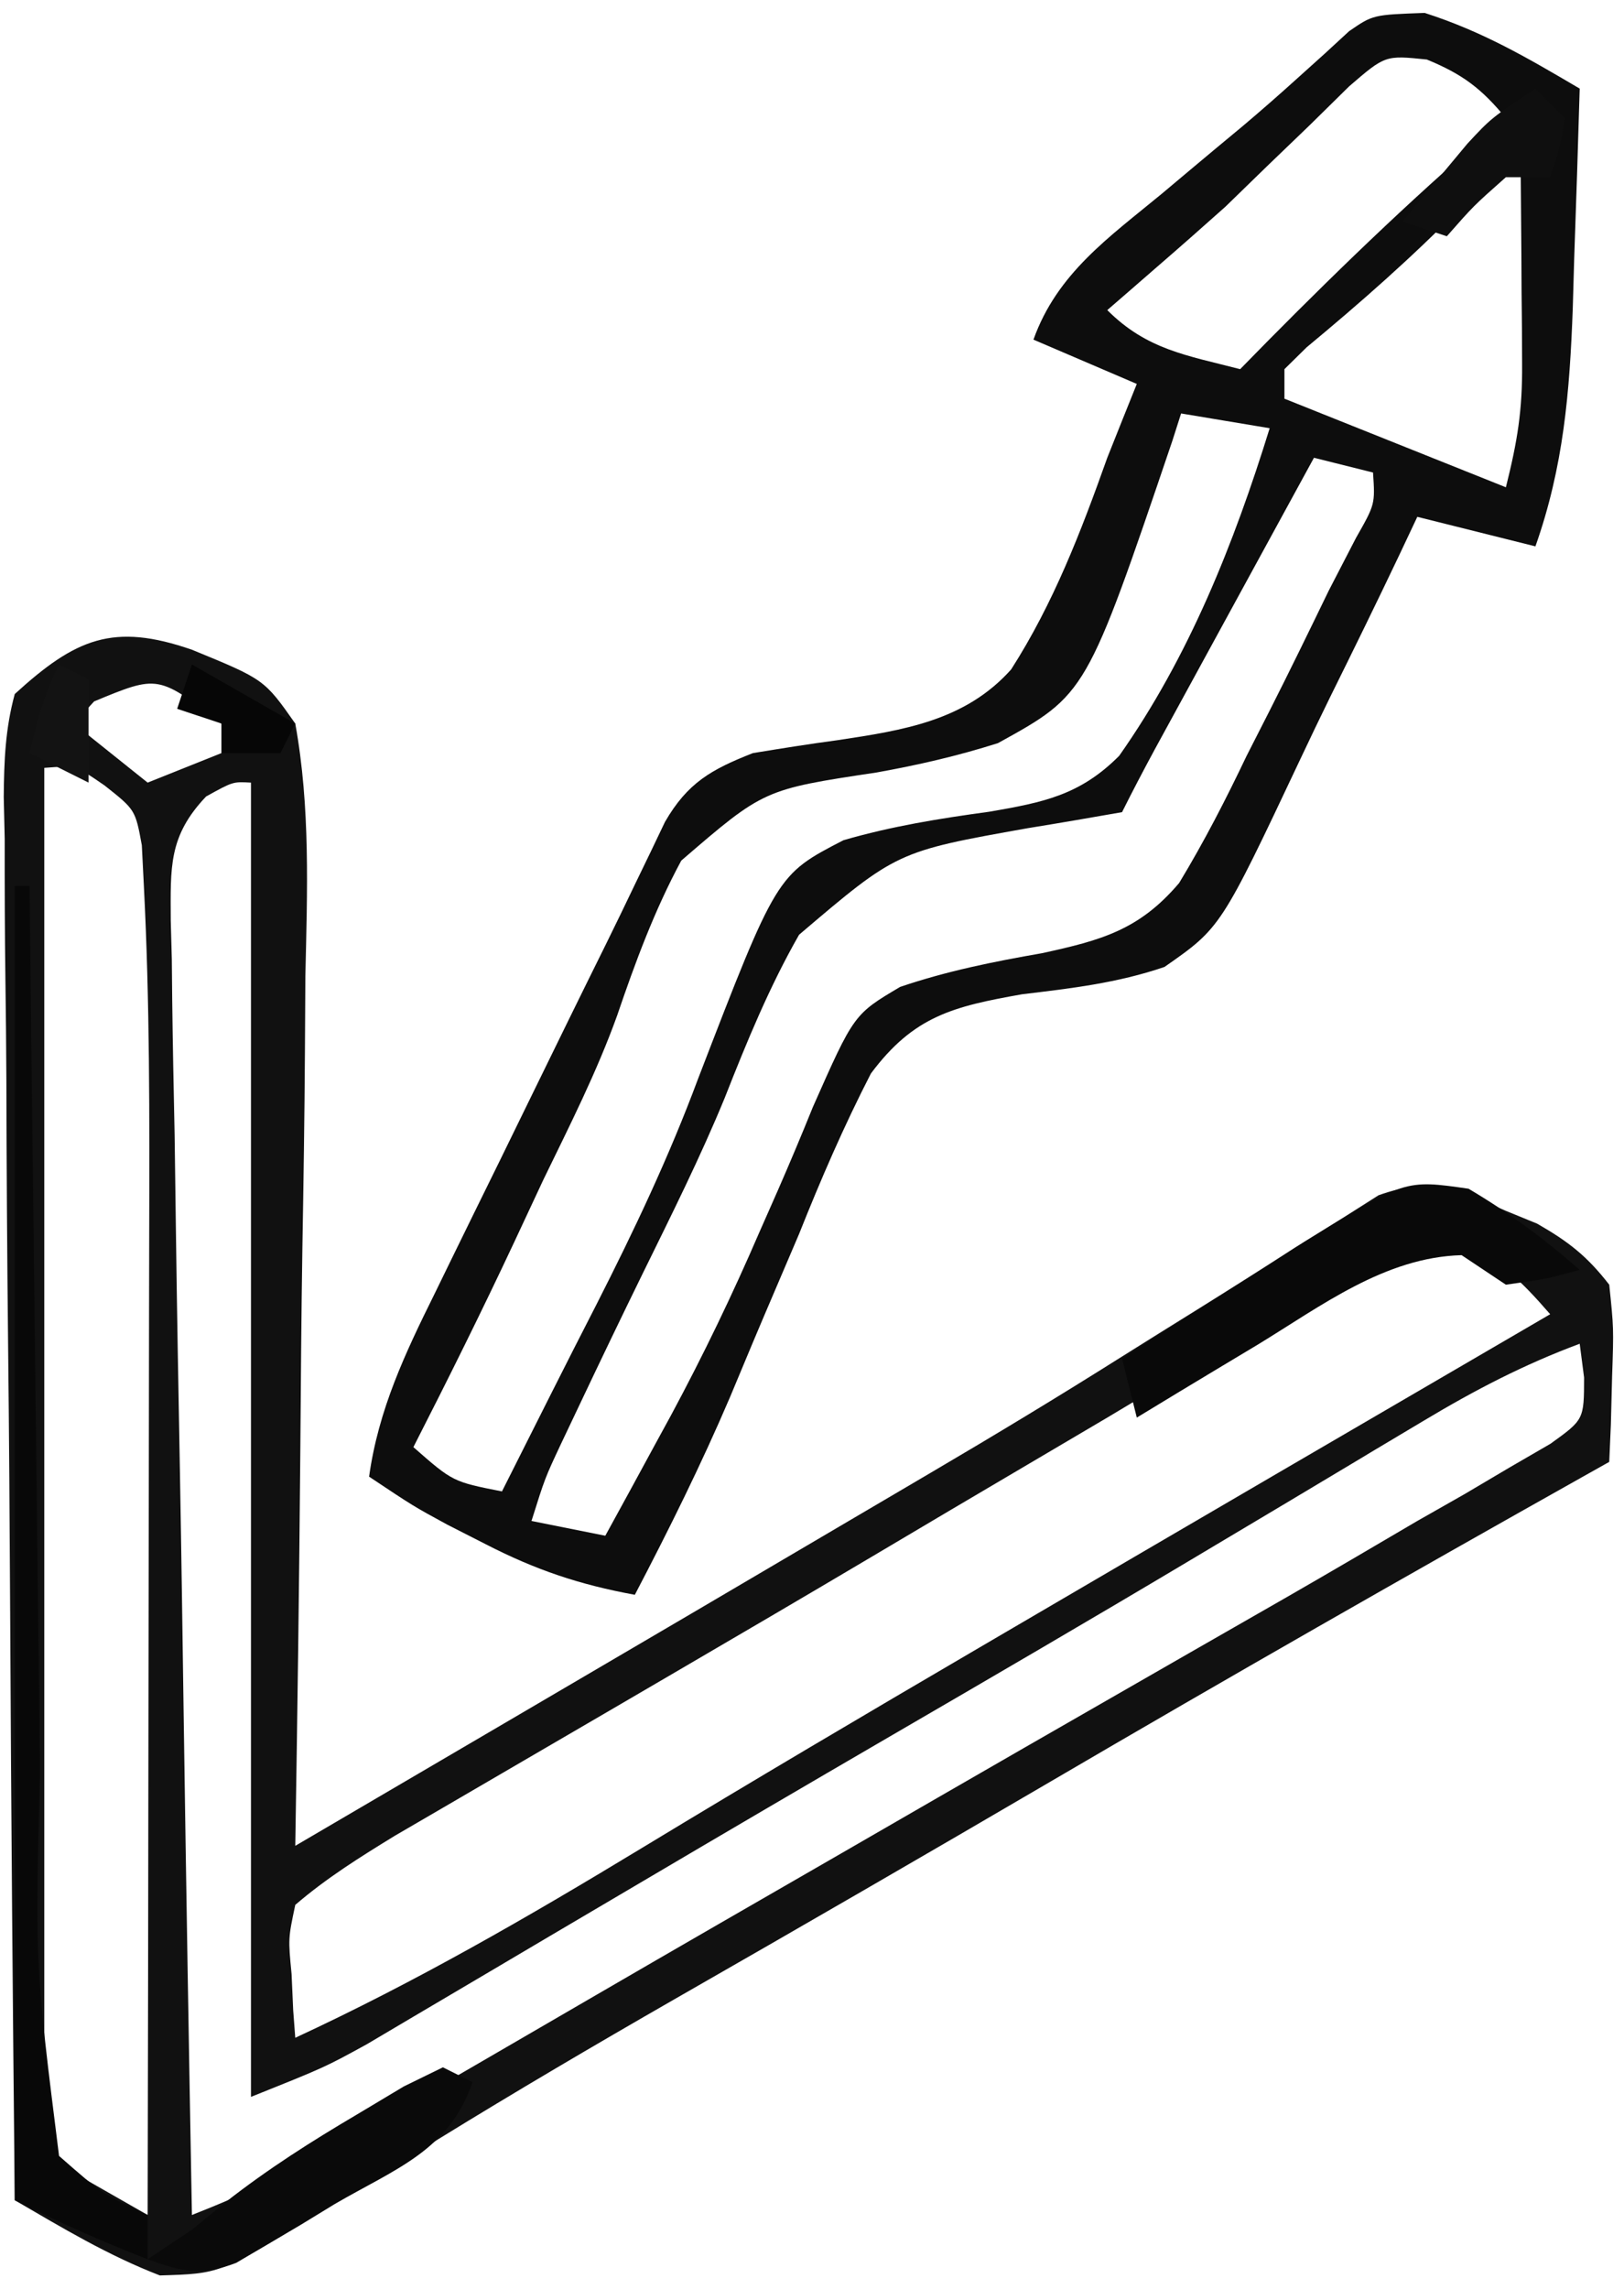 <svg xmlns="http://www.w3.org/2000/svg" width="110" height="155"><path d="M0 0 C4.897 2.009 4.897 2.009 7 5 C8.03 10.695 7.813 16.345 7.684 22.113 C7.671 23.81 7.661 25.507 7.654 27.204 C7.627 31.661 7.558 36.117 7.481 40.574 C7.409 45.125 7.377 49.677 7.342 54.229 C7.267 63.153 7.147 72.076 7 81 C10.924 78.7 14.848 76.401 18.772 74.101 C20.102 73.321 21.431 72.542 22.761 71.763 C30.116 67.453 37.469 63.14 44.812 58.811 C46.545 57.79 48.279 56.771 50.013 55.752 C54.375 53.19 58.698 50.577 62.977 47.879 C64.692 46.8 66.411 45.729 68.132 44.661 C70.333 43.289 72.525 41.902 74.704 40.496 C75.699 39.88 76.694 39.264 77.719 38.629 C78.595 38.073 79.471 37.517 80.373 36.944 C83.9 35.677 85.633 36.536 89 38 C89.699 38.286 90.397 38.572 91.117 38.867 C93.239 40.084 94.489 41.053 96 43 C96.305 45.93 96.305 45.93 96.195 49.195 C96.167 50.281 96.139 51.366 96.11 52.485 C96.074 53.315 96.037 54.145 96 55 C95.429 55.32 94.858 55.641 94.27 55.971 C82.189 62.758 70.159 69.622 58.202 76.623 C49.697 81.601 41.167 86.533 32.615 91.429 C27.257 94.506 21.94 97.629 16.68 100.871 C15.68 101.482 14.679 102.093 13.649 102.722 C11.766 103.877 9.891 105.045 8.027 106.229 C1.894 109.974 1.894 109.974 -2.172 110.094 C-5.695 108.731 -8.733 106.899 -12 105 C-12.139 91.77 -12.246 78.54 -12.311 65.31 C-12.342 59.167 -12.385 53.024 -12.453 46.881 C-12.518 40.955 -12.554 35.029 -12.569 29.102 C-12.58 26.839 -12.602 24.576 -12.634 22.313 C-12.678 19.147 -12.684 15.983 -12.681 12.817 C-12.703 11.878 -12.724 10.939 -12.747 9.971 C-12.723 7.503 -12.646 5.382 -12 3 C-7.88 -0.761 -5.329 -1.849 0 0 Z M-6.625 3.5 C-7.079 3.995 -7.532 4.49 -8 5 C-5.525 6.98 -5.525 6.98 -3 9 C-1.35 8.34 0.3 7.68 2 7 C2 6.34 2 5.68 2 5 C-2.289 1.701 -2.289 1.701 -6.625 3.5 Z M-10 8 C-10 39.02 -10 70.04 -10 102 C-7.69 103.32 -5.38 104.64 -3 106 C-2.977 95.385 -2.959 84.771 -2.948 74.156 C-2.943 69.226 -2.936 64.297 -2.925 59.367 C-2.914 54.601 -2.908 49.835 -2.905 45.07 C-2.903 43.26 -2.9 41.45 -2.894 39.64 C-2.872 31.753 -2.851 23.858 -3.256 15.979 C-3.302 15.075 -3.347 14.17 -3.394 13.238 C-3.834 10.84 -3.834 10.84 -5.921 9.189 C-7.89 7.835 -7.89 7.835 -10 8 Z M78.691 42.07 C77.874 42.548 77.057 43.025 76.215 43.516 C75.34 44.047 74.464 44.578 73.562 45.125 C72.634 45.672 71.706 46.219 70.75 46.782 C67.826 48.509 64.913 50.254 62 52 C60.25 53.034 58.498 54.067 56.746 55.098 C53.183 57.194 49.625 59.299 46.07 61.41 C41.492 64.124 36.901 66.814 32.305 69.496 C30.977 70.271 29.65 71.046 28.322 71.822 C26.361 72.966 24.4 74.11 22.437 75.252 C20.611 76.314 18.786 77.379 16.961 78.445 C15.907 79.059 14.853 79.673 13.767 80.305 C11.379 81.768 9.124 83.175 7 85 C6.518 87.279 6.518 87.279 6.75 89.688 C6.786 90.496 6.822 91.304 6.859 92.137 C6.906 92.752 6.952 93.366 7 94 C15.15 90.223 22.793 85.807 30.465 81.155 C38.02 76.575 45.625 72.086 53.25 67.625 C53.861 67.267 54.472 66.91 55.101 66.541 C67.392 59.346 79.694 52.169 92 45 C89.948 42.644 88.492 41.175 85.519 40.121 C82.513 39.977 81.261 40.539 78.691 42.07 Z M0.96 9.939 C-1.599 12.63 -1.447 14.731 -1.434 18.339 C-1.41 19.207 -1.387 20.075 -1.362 20.969 C-1.353 21.887 -1.344 22.804 -1.335 23.749 C-1.299 26.785 -1.236 29.82 -1.172 32.855 C-1.142 34.959 -1.114 37.062 -1.087 39.165 C-1.013 44.704 -0.915 50.242 -0.811 55.781 C-0.71 61.431 -0.631 67.082 -0.551 72.732 C-0.39 83.822 -0.203 94.911 0 106 C3.616 104.587 6.904 103.006 10.262 101.051 C11.796 100.161 11.796 100.161 13.361 99.254 C14.459 98.613 15.557 97.973 16.688 97.312 C17.849 96.638 19.012 95.963 20.174 95.289 C22.587 93.889 25 92.487 27.412 91.084 C32.933 87.875 38.467 84.689 44 81.5 C46.147 80.26 48.294 79.021 50.441 77.781 C54.378 75.51 58.316 73.243 62.259 70.983 C64.017 69.975 65.775 68.965 67.533 67.955 C69.725 66.696 71.917 65.44 74.111 64.186 C77.086 62.476 80.044 60.74 83 59 C84.055 58.401 85.109 57.801 86.196 57.184 C87.71 56.288 87.71 56.288 89.254 55.375 C90.166 54.846 91.078 54.318 92.018 53.773 C94.291 52.138 94.291 52.138 94.297 49.289 C94.199 48.534 94.101 47.778 94 47 C90.229 48.401 86.897 50.137 83.449 52.203 C82.371 52.846 81.293 53.489 80.182 54.152 C79.329 54.664 79.329 54.664 78.459 55.187 C75.416 57.013 72.365 58.828 69.316 60.645 C68.697 61.014 68.077 61.384 67.439 61.765 C60.735 65.761 53.993 69.689 47.246 73.611 C41.563 76.917 35.891 80.24 30.23 83.582 C28.242 84.754 26.254 85.926 24.265 87.098 C22.975 87.859 21.686 88.622 20.397 89.385 C18.596 90.453 16.792 91.516 14.988 92.578 C13.952 93.191 12.916 93.803 11.849 94.435 C9 96 9 96 4 98 C4 68.63 4 39.26 4 9 C2.777 8.93 2.777 8.93 0.96 9.939 Z " fill="#111111" transform="translate(13,44)"></path><path d="M0 0 C3.943 1.268 6.937 3.029 10.5 5.125 C10.389 8.98 10.259 12.834 10.125 16.688 C10.094 17.774 10.063 18.86 10.031 19.979 C9.823 25.694 9.408 30.72 7.5 36.125 C4.86 35.465 2.22 34.805 -0.5 34.125 C-0.907 34.988 -1.315 35.851 -1.734 36.74 C-3.264 39.958 -4.833 43.157 -6.414 46.35 C-7.091 47.731 -7.757 49.117 -8.412 50.509 C-13.81 61.946 -13.81 61.946 -17.625 64.607 C-20.818 65.698 -23.934 66.057 -27.274 66.458 C-31.928 67.283 -34.61 67.931 -37.511 71.825 C-39.337 75.376 -40.899 78.982 -42.375 82.688 C-42.905 83.94 -43.439 85.19 -43.977 86.439 C-45.016 88.861 -46.036 91.288 -47.046 93.723 C-49 98.295 -51.197 102.721 -53.5 107.125 C-57.257 106.435 -60.22 105.442 -63.625 103.688 C-64.473 103.256 -65.321 102.824 -66.195 102.379 C-68.5 101.125 -68.5 101.125 -71.5 99.125 C-70.865 94.574 -69.061 90.773 -67.043 86.699 C-66.699 85.993 -66.354 85.286 -66 84.559 C-64.901 82.307 -63.794 80.06 -62.688 77.812 C-61.955 76.313 -61.222 74.814 -60.49 73.314 C-58.821 69.899 -57.152 66.485 -55.463 63.079 C-54.783 61.699 -54.113 60.315 -53.45 58.926 C-53.103 58.21 -52.757 57.494 -52.4 56.756 C-52.09 56.107 -51.78 55.457 -51.46 54.788 C-49.929 52.136 -48.32 51.231 -45.5 50.125 C-43.595 49.814 -41.689 49.506 -39.776 49.252 C-35.325 48.581 -31.122 47.941 -28.011 44.459 C-25.145 39.985 -23.273 35.112 -21.5 30.125 C-20.836 28.457 -20.171 26.79 -19.5 25.125 C-21.81 24.135 -24.12 23.145 -26.5 22.125 C-24.898 17.632 -21.371 15.19 -17.812 12.25 C-17.212 11.746 -16.612 11.242 -15.994 10.723 C-14.781 9.704 -13.565 8.69 -12.344 7.68 C-11.078 6.613 -9.833 5.521 -8.605 4.41 C-7.997 3.862 -7.388 3.314 -6.762 2.75 C-6.219 2.25 -5.676 1.75 -5.116 1.234 C-3.5 0.125 -3.5 0.125 0 0 Z M-5.113 4.969 C-6.004 5.845 -6.895 6.722 -7.812 7.625 C-8.773 8.55 -9.734 9.475 -10.695 10.398 C-11.621 11.298 -12.546 12.198 -13.5 13.125 C-15.052 14.512 -16.613 15.889 -18.188 17.25 C-18.831 17.809 -19.474 18.369 -20.137 18.945 C-20.812 19.529 -20.812 19.529 -21.5 20.125 C-18.814 22.811 -16.124 23.185 -12.5 24.125 C-11.871 23.484 -11.242 22.844 -10.594 22.184 C-5.404 16.939 -0.141 11.883 5.5 7.125 C3.84 5.115 2.574 4.156 0.145 3.156 C-2.673 2.865 -2.673 2.865 -5.113 4.969 Z M4.152 11.41 C3.586 11.997 3.021 12.583 2.438 13.188 C-0.87 16.564 -4.359 19.629 -7.996 22.645 C-8.492 23.133 -8.989 23.622 -9.5 24.125 C-9.5 24.785 -9.5 25.445 -9.5 26.125 C-4.55 28.105 0.4 30.085 5.5 32.125 C6.287 28.978 6.62 26.931 6.598 23.797 C6.593 22.598 6.593 22.598 6.588 21.375 C6.58 20.55 6.571 19.725 6.562 18.875 C6.558 18.035 6.553 17.194 6.549 16.328 C6.537 14.26 6.519 12.193 6.5 10.125 C5.31 10.01 5.31 10.01 4.152 11.41 Z M-16.5 27.125 C-16.789 28.032 -16.789 28.032 -17.085 28.958 C-22.912 46.148 -22.912 46.148 -28.906 49.451 C-31.639 50.319 -34.303 50.931 -37.125 51.438 C-44.762 52.587 -44.762 52.587 -50.355 57.406 C-52.166 60.762 -53.469 64.285 -54.696 67.89 C-56.075 71.724 -57.909 75.338 -59.688 79 C-60.35 80.412 -61.01 81.825 -61.668 83.238 C-63.859 87.911 -66.152 92.53 -68.5 97.125 C-65.828 99.468 -65.828 99.468 -62.5 100.125 C-61.364 97.874 -60.23 95.621 -59.1 93.367 C-58.106 91.394 -57.105 89.424 -56.096 87.459 C-53.539 82.432 -51.178 77.453 -49.211 72.164 C-43.889 58.358 -43.889 58.358 -39.371 56.026 C-36.103 55.075 -32.857 54.554 -29.489 54.095 C-25.849 53.467 -23.353 52.982 -20.695 50.311 C-15.966 43.603 -12.917 35.928 -10.5 28.125 C-12.48 27.795 -14.46 27.465 -16.5 27.125 Z M-7.5 30.125 C-9.48 33.75 -11.459 37.375 -13.438 41 C-14.001 42.033 -14.565 43.065 -15.146 44.129 C-15.954 45.608 -15.954 45.608 -16.777 47.117 C-17.275 48.028 -17.772 48.94 -18.285 49.878 C-19.044 51.283 -19.786 52.697 -20.5 54.125 C-22.627 54.498 -24.755 54.867 -26.887 55.21 C-35.752 56.79 -35.752 56.79 -42.375 62.426 C-44.392 65.956 -45.919 69.682 -47.406 73.461 C-49.076 77.528 -51.042 81.443 -52.977 85.389 C-54.443 88.383 -55.886 91.386 -57.312 94.398 C-57.711 95.238 -58.109 96.078 -58.52 96.943 C-59.59 99.227 -59.59 99.227 -60.5 102.125 C-58.85 102.455 -57.2 102.785 -55.5 103.125 C-54.368 101.066 -53.244 99.003 -52.125 96.938 C-51.768 96.285 -51.412 95.632 -51.045 94.96 C-48.861 90.895 -46.886 86.796 -45.059 82.559 C-44.643 81.617 -44.228 80.676 -43.8 79.706 C-42.988 77.848 -42.201 75.978 -41.442 74.097 C-38.659 67.811 -38.659 67.811 -35.531 65.959 C-32.367 64.883 -29.21 64.249 -25.922 63.676 C-21.924 62.805 -19.337 62.112 -16.633 58.923 C-14.934 56.115 -13.474 53.276 -12.062 50.312 C-11.56 49.327 -11.058 48.342 -10.541 47.326 C-9.162 44.607 -7.829 41.869 -6.5 39.125 C-5.886 37.933 -5.271 36.741 -4.652 35.551 C-3.357 33.272 -3.357 33.272 -3.5 31.125 C-4.82 30.795 -6.14 30.465 -7.5 30.125 Z " fill="#0D0D0D" transform="translate(96.5,0.875)"></path><path d="M0 0 C0.33 0 0.66 0 1 0 C1.01 0.915 1.021 1.83 1.031 2.773 C1.13 11.438 1.232 20.102 1.339 28.766 C1.394 33.22 1.448 37.673 1.497 42.127 C1.545 46.432 1.598 50.737 1.653 55.043 C1.673 56.678 1.692 58.312 1.709 59.947 C1.377 73.095 1.377 73.095 3 86 C5.902 88.548 5.902 88.548 9 90 C9 90.99 9 91.98 9 93 C5.897 91.793 2.988 90.494 0 89 C0 59.63 0 30.26 0 0 Z " fill="#080808" transform="translate(1,60)"></path><path d="M0 0 C2.739 1.623 5.144 3.394 7.531 5.5 C5.219 6.125 5.219 6.125 2.531 6.5 C1.541 5.84 0.551 5.18 -0.469 4.5 C-5.664 4.642 -9.976 7.939 -14.281 10.562 C-15.07 11.035 -15.858 11.507 -16.67 11.994 C-18.607 13.156 -20.54 14.325 -22.469 15.5 C-22.799 14.18 -23.129 12.86 -23.469 11.5 C-20.281 9.425 -17.066 7.396 -13.844 5.375 C-12.94 4.786 -12.036 4.197 -11.105 3.59 C-4.317 -0.622 -4.317 -0.622 0 0 Z " fill="#090909" transform="translate(99.469,80.5)"></path><path d="M0 0 C0.66 0.33 1.32 0.66 2 1 C0.458 5.626 -3.232 6.876 -7.312 9.25 C-8.085 9.722 -8.858 10.194 -9.654 10.68 C-10.404 11.121 -11.153 11.561 -11.926 12.016 C-12.611 12.421 -13.296 12.826 -14.001 13.243 C-16.417 14.158 -17.606 13.856 -20 13 C-19.01 12.34 -18.02 11.68 -17 11 C-16.241 10.377 -15.481 9.755 -14.699 9.113 C-11.848 6.881 -8.931 5.027 -5.812 3.188 C-4.767 2.562 -3.722 1.937 -2.645 1.293 C-1.335 0.653 -1.335 0.653 0 0 Z " fill="#0A0A0A" transform="translate(30,140)"></path><path d="M0 0 C0.66 0.66 1.32 1.32 2 2 C1.625 4.125 1.625 4.125 1 6 C0.01 6 -0.98 6 -2 6 C-4.188 7.938 -4.188 7.938 -6 10 C-6.99 9.67 -7.98 9.34 -9 9 C-8.067 7.871 -7.129 6.747 -6.188 5.625 C-5.665 4.999 -5.143 4.372 -4.605 3.727 C-3 2 -3 2 0 0 Z " fill="#0F0F0F" transform="translate(104,6)"></path><path d="M0 0 C3.465 1.98 3.465 1.98 7 4 C6.67 4.66 6.34 5.32 6 6 C4.68 6 3.36 6 2 6 C2 5.34 2 4.68 2 4 C1.01 3.67 0.02 3.34 -1 3 C-0.67 2.01 -0.34 1.02 0 0 Z " fill="#060606" transform="translate(13,45)"></path><path d="M0 0 C0.66 0.33 1.32 0.66 2 1 C2 3.31 2 5.62 2 8 C0.68 7.34 -0.64 6.68 -2 6 C-1.494 3.831 -1 2 0 0 Z " fill="#131313" transform="translate(4,45)"></path></svg>